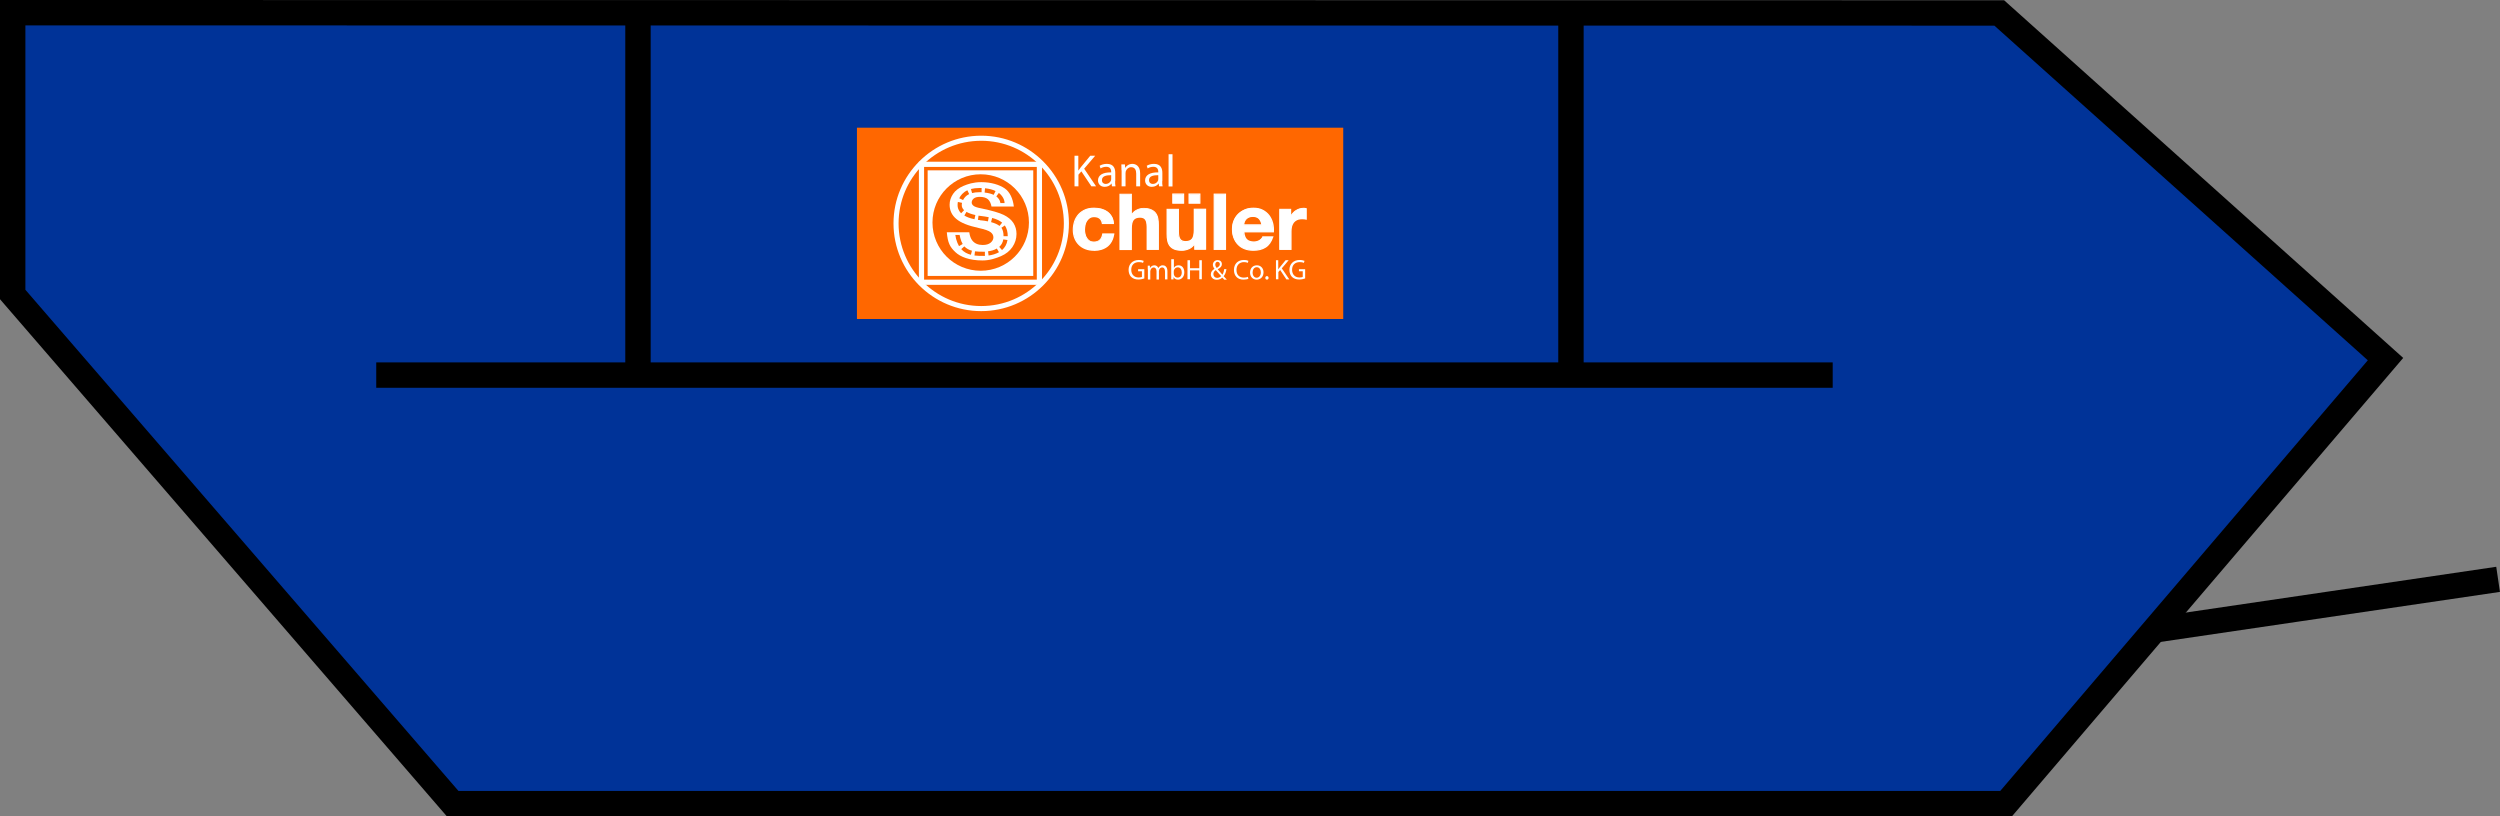 <?xml version="1.0" encoding="UTF-8"?><svg id="Ebene_2" xmlns="http://www.w3.org/2000/svg" viewBox="0 0 196.95 64.31"><rect x="0" y="0" width="196.95" height="64.31" fill="#808080" stroke="none"/><g id="Ebene_1-2"><line x1="196.8" y1="45.64" x2="167.7" y2="49.93" fill="#003398" stroke="#000" stroke-miterlimit="10" stroke-width="2"/><path id="Pfad_5701" d="m1,1v22.2l34.66,40.11h122.38l29.89-35.02L157.5,1.02,1,1Z" fill="#003398" stroke="#000" stroke-miterlimit="10" stroke-width="2"/><line x1="50.26" y1=".68" x2="50.26" y2="29.04" fill="#003398" stroke="#000" stroke-miterlimit="10" stroke-width="2"/><line x1="123.76" y1=".68" x2="123.76" y2="29.04" fill="#003398" stroke="#000" stroke-miterlimit="10" stroke-width="2"/><line x1="29.64" y1="29.55" x2="144.38" y2="29.55" fill="#003398" stroke="#000" stroke-miterlimit="10" stroke-width="2"/><rect x="67.51" y="10.06" width="38.31" height="15.07" fill="#ff6700" stroke-width="0"/><path d="m77.3,24.51c-3.81,0-6.91-3.1-6.91-6.91s3.1-6.91,6.91-6.91,6.91,3.1,6.91,6.91-3.1,6.91-6.91,6.91Zm0-13.42c-3.59,0-6.51,2.92-6.51,6.51s2.92,6.51,6.51,6.51,6.51-2.92,6.51-6.51-2.92-6.51-6.51-6.51Z" fill="#fff" stroke-width="0"/><path d="m82.09,22.44h-9.7v-9.7h9.7v9.7Zm-9.29-.41h8.88v-8.88h-8.88v8.88Z" fill="#fff" stroke-width="0"/><path d="m81.4,21.74h-8.32v-8.32h8.32v8.32Zm-4.14-8.01c-2.1,0-3.8,1.7-3.8,3.8s1.7,3.8,3.8,3.8,3.8-1.7,3.8-3.8-1.7-3.8-3.8-3.8Z" fill="#fff" stroke-width="0"/><path d="m74.58,18.3h1.78c.04.29.12.5.24.65.19.24.47.35.82.35.27,0,.47-.06.62-.18.14-.12.22-.26.22-.42s-.07-.29-.21-.4c-.14-.12-.46-.23-.96-.34-.82-.18-1.4-.41-1.75-.71-.35-.29-.53-.67-.53-1.12,0-.3.09-.58.27-.85.18-.27.45-.47.81-.63.36-.15.79-.3,1.42-.3.77,0,1.43.21,1.84.49.41.28.65.82.72,1.43h-1.76c-.05-.27-.15-.46-.29-.58-.15-.12-.36-.18-.62-.18-.22,0-.38.04-.49.13-.11.09-.16.2-.16.32,0,.09.05.18.14.25.09.08.3.15.63.21.82.17,1.4.34,1.75.51.35.17.61.39.77.64.16.26.24.54.24.86,0,.37-.11.72-.32,1.03-.21.31-.51.55-.9.72-.38.16-.87.34-1.46.34-1.03,0-1.74-.28-2.14-.66-.42-.4-.6-.72-.67-1.57Z" fill="#fff" stroke-width="0"/><path d="m76.77,20.13l.04-.33c.22.03.45.03.69.03h0s.06,0,.09,0h0v.33s-.05,0-.09,0h0c-.24,0-.48,0-.73-.03h0Z" fill="#ff6700" stroke-width="0"/><path d="m77.83,19.8c.25-.03.5-.1.7-.22h0l.17.29c-.25.14-.53.22-.82.26h0l-.04-.33h0Z" fill="#ff6700" stroke-width="0"/><path d="m75.72,19.63l.25-.22c.17.18.37.28.6.34h0l-.08.32c-.28-.07-.55-.2-.77-.45h0Z" fill="#ff6700" stroke-width="0"/><path d="m78.72,19.45c.16-.15.28-.33.32-.59h0l.33.05c-.05.33-.21.6-.43.79h0l-.22-.25h0Z" fill="#ff6700" stroke-width="0"/><path d="m75.32,18.82h0s-.06-.31-.06-.31h.34s.05.23.05.23c.05.19.11.35.19.48h0l-.29.17c-.09-.16-.17-.35-.23-.57h0Z" fill="#ff6700" stroke-width="0"/><path d="m78.88,17.95h0s.28-.19.28-.19c.16.23.23.52.23.85h-.33c0-.3-.06-.51-.17-.67h0Z" fill="#ff6700" stroke-width="0"/><path d="m78.08,17.49h0l.08-.32c.32.08.58.2.79.37h0l-.21.26c-.15-.12-.36-.22-.66-.3h0Z" fill="#ff6700" stroke-width="0"/><path d="m77.2,17.34c-.05,0-.11-.01-.16-.02h0l.05-.33s.1.01.15.02h0c.24.03.46.06.65.1h0l-.06.33c-.18-.04-.39-.07-.63-.09h0Z" fill="#ff6700" stroke-width="0"/><path d="m75.97,16.98l.17-.29c.15.09.38.18.7.25h0l-.07.33c-.35-.07-.61-.17-.8-.29h0Z" fill="#ff6700" stroke-width="0"/><path d="m75.44,16.19s0-.06,0-.08h0s0-.1.02-.2h0l.33.07c-.02.07-.02.12-.02.14h0v.02s0,.02,0,.02c0,0,0,0,0,0h0s0,.02,0,.03h0c0,.07.02.21.18.37h0l-.23.24c-.24-.23-.28-.48-.28-.61h0Z" fill="#ff6700" stroke-width="0"/><path d="m78.81,16.01s0,0,0,0h0s0-.08-.04-.18h0c-.04-.1-.12-.23-.28-.36h0l.2-.27c.21.16.33.35.39.5h0c.06.15.06.27.06.3h0s0,0,0,0h-.33Z" fill="#ff6700" stroke-width="0"/><path d="m75.57,15.62c.1-.22.3-.47.64-.63h0l.14.3c-.27.13-.4.31-.48.47h0l-.3-.14h0Z" fill="#ff6700" stroke-width="0"/><path d="m77.57,15.16l.03-.33c.34.04.61.11.83.22h0l-.15.3c-.17-.08-.4-.15-.71-.18h0Z" fill="#ff6700" stroke-width="0"/><path d="m76.49,14.89c.19-.05.42-.08.68-.08h0c.06,0,.11,0,.16,0h0v.33c-.06,0-.11,0-.16,0h0c-.24,0-.43.03-.59.07h0l-.09-.32h0Z" fill="#ff6700" stroke-width="0"/><path d="m84.64,12.27h.31v1.16h.01c.06-.09.13-.18.19-.26l.74-.9h.39l-.87,1.02.94,1.39h-.37l-.79-1.18-.23.26v.92h-.31v-2.41Z" fill="#fff" stroke-width="0"/><path d="m87.85,14.27c0,.15,0,.3.03.41h-.28l-.03-.22h-.01c-.09.14-.28.26-.53.26-.35,0-.53-.25-.53-.5,0-.42.37-.65,1.04-.64v-.04c0-.14-.04-.4-.39-.4-.16,0-.33.05-.45.13l-.07-.21c.14-.09.35-.15.57-.15.53,0,.66.36.66.71v.65Zm-.31-.47c-.34,0-.73.05-.73.39,0,.21.14.3.29.3.23,0,.38-.14.43-.29.01-.03.01-.07.01-.1v-.3Z" fill="#fff" stroke-width="0"/><path d="m88.35,13.42c0-.18,0-.33-.01-.47h.28l.02.28h0c.09-.16.29-.32.57-.32.24,0,.61.14.61.74v1.03h-.31v-1c0-.28-.1-.51-.4-.51-.2,0-.36.15-.42.32-.01.04-.02.1-.02.15v1.04h-.31v-1.26Z" fill="#fff" stroke-width="0"/><path d="m91.56,14.27c0,.15,0,.3.03.41h-.28l-.03-.22h-.01c-.09.14-.28.26-.53.26-.35,0-.53-.25-.53-.5,0-.42.37-.65,1.04-.64v-.04c0-.14-.04-.4-.39-.4-.16,0-.33.05-.45.13l-.07-.21c.14-.09.35-.15.57-.15.53,0,.66.36.66.71v.65Zm-.31-.47c-.34,0-.73.05-.73.39,0,.21.14.3.29.3.23,0,.38-.14.43-.29.01-.03.01-.07.01-.1v-.3Z" fill="#fff" stroke-width="0"/><path d="m92.06,12.15h.31v2.54h-.31v-2.54Z" fill="#fff" stroke-width="0"/><path d="m90.14,21.94c-.09.03-.26.08-.46.08-.23,0-.41-.06-.56-.2-.13-.12-.21-.33-.21-.56,0-.45.31-.78.81-.78.17,0,.31.04.38.07l-.05.16c-.08-.04-.18-.06-.33-.06-.37,0-.6.23-.6.6s.23.61.58.61c.13,0,.21-.02.26-.04v-.45h-.3v-.16h.49v.72Z" fill="#fff" stroke-width="0"/><path d="m90.42,21.22c0-.11,0-.2,0-.29h.17v.17h.02c.06-.1.16-.2.34-.2.14,0,.26.09.3.22h0c.03-.06.08-.11.12-.14.06-.05.13-.08.24-.08.14,0,.36.09.36.47v.64h-.19v-.61c0-.21-.08-.33-.23-.33-.11,0-.2.08-.23.18,0,.03-.02.06-.02.1v.67h-.19v-.65c0-.17-.08-.3-.23-.3-.12,0-.21.1-.24.2-.01.03-.02.06-.02.1v.65h-.19v-.79Z" fill="#fff" stroke-width="0"/><path d="m92.28,20.42h.2v.68h0c.07-.12.19-.2.37-.2.27,0,.45.22.45.55,0,.39-.25.58-.49.58-.16,0-.28-.06-.36-.2h0v.18h-.18c0-.07,0-.18,0-.28v-1.3Zm.2,1.15s0,.05,0,.07c.04.14.15.23.29.23.21,0,.33-.17.33-.41,0-.22-.11-.4-.32-.4-.13,0-.26.09-.3.24,0,.02-.01.05-.01.08v.19Z" fill="#fff" stroke-width="0"/><path d="m93.75,20.5v.63h.73v-.63h.2v1.5h-.2v-.7h-.73v.7h-.2v-1.5h.2Z" fill="#fff" stroke-width="0"/><path d="m96.43,22.01s-.08-.08-.14-.14c-.13.12-.27.17-.44.17-.29,0-.46-.2-.46-.42,0-.21.12-.34.29-.44h0c-.08-.1-.13-.21-.13-.32,0-.18.13-.37.38-.37.19,0,.33.12.33.32,0,.16-.09.28-.33.4h0c.13.16.27.32.37.43.07-.1.12-.25.14-.44h.18c-.04.24-.1.42-.22.56.08.08.16.17.25.27h-.23Zm-.54-.12c.13,0,.24-.06.31-.14-.09-.1-.26-.28-.42-.47-.08.05-.19.15-.19.31,0,.17.12.3.31.3h0Zm.04-1.27c-.12,0-.19.1-.19.22,0,.11.05.19.11.27.15-.09.25-.17.25-.29,0-.09-.05-.19-.17-.19h0Z" fill="#fff" stroke-width="0"/><path d="m98.35,21.96c-.07.04-.21.07-.4.07-.42,0-.74-.27-.74-.76s.32-.79.78-.79c.19,0,.31.04.36.07l-.05.16c-.07-.04-.18-.06-.3-.06-.35,0-.59.23-.59.62,0,.37.21.6.58.6.12,0,.24-.02.32-.06l.04.16Z" fill="#fff" stroke-width="0"/><path d="m99,22.03c-.29,0-.52-.21-.52-.56,0-.36.24-.57.54-.57s.52.23.52.55c0,.4-.28.58-.54.58h0Zm0-.15c.19,0,.33-.18.33-.42,0-.18-.09-.41-.32-.41s-.33.21-.33.42c0,.24.13.41.32.41h0Z" fill="#fff" stroke-width="0"/><path d="m99.81,22.03c-.08,0-.13-.06-.13-.14s.06-.14.13-.14.13.06.13.14-.05.14-.13.14h0Z" fill="#fff" stroke-width="0"/><path d="m100.51,20.5h.19v.72h0c.04-.06.08-.11.12-.16l.46-.56h.24l-.54.64.59.87h-.23l-.49-.74-.14.16v.57h-.19v-1.5Z" fill="#fff" stroke-width="0"/><path d="m102.81,21.94c-.09.03-.26.08-.46.08-.23,0-.41-.06-.56-.2-.13-.12-.21-.33-.21-.56,0-.45.31-.78.81-.78.17,0,.31.04.38.07l-.05.16c-.08-.04-.18-.06-.33-.06-.37,0-.6.23-.6.6s.23.61.58.61c.13,0,.21-.02.26-.04v-.45h-.3v-.16h.49v.72Z" fill="#fff" stroke-width="0"/><path d="m86.2,17.06c-.14,0-.26.03-.36.09-.1.06-.17.14-.23.24-.06.1-.1.21-.13.33-.02.12-.04.24-.04.36s.01.23.04.35c.02.12.07.22.12.32.06.1.13.17.23.23.1.06.21.09.35.09.21,0,.38-.06.49-.17.11-.12.19-.27.22-.47h.85c-.06.42-.22.74-.5.95-.27.22-.63.33-1.05.33-.24,0-.46-.04-.66-.12-.2-.08-.37-.19-.51-.33-.14-.14-.25-.31-.33-.51-.08-.2-.12-.41-.12-.65s.04-.47.11-.68c.07-.21.18-.39.32-.54.14-.15.31-.27.52-.36.2-.09.44-.13.7-.13.19,0,.38.02.55.07.18.05.33.12.47.22.14.1.25.22.34.37.09.15.14.32.15.53h-.87c-.06-.36-.28-.54-.66-.54Z" fill="#fff" stroke-width="0"/><path d="m86.18,19.76c-.25,0-.48-.04-.68-.12-.21-.08-.39-.2-.53-.34-.15-.15-.26-.32-.34-.52-.08-.2-.12-.43-.12-.67s.04-.48.11-.69c.07-.21.19-.4.33-.56.15-.16.33-.28.53-.37.21-.09.45-.13.72-.13.19,0,.38.03.56.07.18.05.35.13.49.23.14.1.26.23.35.39.09.15.14.34.16.55v.05s-.96,0-.96,0v-.04c-.06-.34-.26-.5-.61-.5-.13,0-.24.03-.33.09-.09.06-.16.14-.22.23-.06.09-.1.2-.12.31-.02.12-.04.23-.04.35s.01.22.04.34c.02.11.06.21.12.3.05.09.12.16.21.22.09.06.2.08.32.08.2,0,.35-.05.46-.16.11-.11.17-.26.2-.44v-.04h.96v.05c-.07.43-.24.76-.52.99-.28.22-.65.34-1.08.34Zm.02-3.31c-.25,0-.48.04-.68.12-.2.08-.37.2-.5.34-.14.15-.24.32-.31.52-.07.2-.11.43-.11.66s.04.44.12.63c.08.19.18.36.32.49.14.14.3.24.5.32.2.08.41.12.65.12.42,0,.76-.11,1.02-.32.25-.2.41-.49.47-.87h-.76c-.03.19-.11.34-.22.45-.12.12-.3.19-.52.19-.15,0-.27-.03-.38-.1-.1-.06-.18-.15-.24-.25-.06-.1-.1-.21-.13-.33-.03-.12-.04-.24-.04-.36s.01-.24.04-.37c.03-.12.07-.24.13-.34.06-.1.15-.19.25-.26.1-.07.23-.1.38-.1.39,0,.62.18.69.54h.78c-.02-.17-.06-.33-.14-.45-.08-.14-.19-.26-.33-.36-.13-.1-.29-.17-.46-.21-.17-.05-.35-.07-.54-.07Z" fill="#fff" stroke-width="0"/><path d="m89.12,15.3v1.64h.02c.11-.18.26-.32.43-.4.17-.08.35-.12.51-.12.24,0,.43.03.58.09.15.06.27.15.36.26.09.11.15.25.18.41.04.16.05.34.05.53v1.93h-.89v-1.78c0-.26-.04-.45-.12-.58-.08-.13-.23-.19-.44-.19-.24,0-.42.07-.52.21-.11.14-.16.37-.16.69v1.65h-.89v-4.34h.89Z" fill="#fff" stroke-width="0"/><path d="m91.31,19.69h-.98v-1.82c0-.25-.04-.44-.12-.55-.07-.11-.21-.17-.4-.17-.22,0-.39.06-.49.19-.1.13-.15.35-.15.66v1.7h-.98v-4.44h.98v1.56c.11-.14.23-.24.38-.31.18-.09.36-.13.53-.13.24,0,.44.03.6.1.16.07.29.16.38.28.09.12.16.26.19.43.04.16.05.35.05.54v1.98Zm-.89-.1h.79v-1.89c0-.19-.02-.37-.05-.52-.03-.15-.09-.28-.17-.39-.08-.1-.2-.19-.34-.25-.15-.06-.34-.09-.57-.09-.16,0-.32.04-.49.12-.17.08-.3.21-.41.38v.02h-.11v-1.64h-.79v4.25h.79v-1.6c0-.33.06-.57.17-.72.12-.15.31-.23.56-.23.23,0,.39.07.48.21.09.14.13.34.13.61v1.73Z" fill="#fff" stroke-width="0"/><path d="m94.12,19.64v-.44h-.02c-.11.18-.26.31-.44.4-.18.08-.36.12-.55.12-.24,0-.43-.03-.58-.09-.15-.06-.27-.15-.36-.26-.09-.11-.15-.25-.18-.41-.04-.16-.05-.34-.05-.53v-1.93h.89v1.78c0,.26.04.45.12.58.08.13.23.19.44.19.24,0,.42-.07.52-.21.11-.14.16-.37.16-.69v-1.65h.89v3.14h-.84Zm-.89-4.34v.71h-.84v-.71h.84Zm1.29,0v.71h-.84v-.71h.84Z" fill="#fff" stroke-width="0"/><path d="m93.12,19.76c-.24,0-.44-.03-.6-.09-.16-.06-.29-.16-.38-.27-.09-.12-.16-.26-.19-.43-.04-.16-.05-.35-.05-.54v-1.98h.98v1.82c0,.25.04.44.12.55.07.11.21.17.4.17.22,0,.39-.06.49-.19.1-.13.15-.35.15-.66v-1.7h.98v3.24h-.94v-.36c-.11.14-.24.24-.39.31-.18.08-.38.13-.57.13Zm-1.13-3.22v1.89c0,.19.02.37.05.52.03.15.09.28.17.39.08.1.2.19.34.24.15.06.34.09.57.09.18,0,.36-.04.53-.12.17-.08.31-.2.42-.38v-.02h.11v.44h.75v-3.05h-.79v1.6c0,.33-.06.57-.17.72-.12.15-.31.23-.56.23-.23,0-.39-.07-.48-.21-.09-.14-.13-.34-.13-.61v-1.73h-.79Zm2.58-.49h-.94v-.81h.94v.81Zm-.84-.1h.75v-.62h-.75v.62Zm-.44.1h-.94v-.81h.94v.81Zm-.84-.1h.75v-.62h-.75v.62Z" fill="#fff" stroke-width="0"/><path d="m96.55,15.3v4.34h-.89v-4.34h.89Z" fill="#fff" stroke-width="0"/><path d="m96.59,19.69h-.98v-4.44h.98v4.44Zm-.89-.1h.79v-4.25h-.79v4.25Z" fill="#fff" stroke-width="0"/><path d="m98.19,18.88c.13.13.32.19.57.19.18,0,.33-.04.46-.13.13-.09.21-.18.24-.28h.78c-.12.38-.32.65-.57.81-.26.16-.57.24-.94.24-.25,0-.48-.04-.69-.12-.2-.08-.38-.19-.52-.34-.14-.15-.25-.32-.33-.52-.08-.2-.12-.43-.12-.67s.04-.45.12-.66c.08-.2.19-.38.34-.53.15-.15.32-.26.52-.35.2-.09.43-.13.67-.13.27,0,.51.05.72.16.2.1.37.24.5.42.13.17.23.37.28.6.06.22.08.46.06.7h-2.33c.01.28.09.48.22.61Zm1-1.65c-.11-.11-.27-.17-.48-.17-.14,0-.26.02-.35.07-.09.05-.17.1-.22.17-.06.07-.1.14-.12.22-.02.08-.04.15-.04.21h1.44c-.04-.22-.12-.39-.22-.5Z" fill="#fff" stroke-width="0"/><path d="m98.74,19.76c-.26,0-.5-.04-.7-.12-.21-.08-.39-.2-.53-.35-.15-.15-.26-.33-.34-.54-.08-.21-.12-.44-.12-.69s.04-.47.12-.67c.08-.21.2-.39.35-.54.15-.15.33-.27.54-.36.21-.09.44-.13.69-.13.28,0,.53.05.74.16.21.11.38.25.52.43.13.18.23.38.29.61.06.23.08.47.06.71v.04h-2.32c.02.24.09.42.2.53h0c.12.12.31.18.54.18.17,0,.31-.04.44-.12.12-.08.19-.16.22-.25v-.03h.89l-.02.06c-.13.39-.33.67-.59.83-.26.17-.59.25-.96.25Zm0-3.31c-.24,0-.46.04-.65.12-.2.08-.37.2-.51.34-.14.14-.25.31-.33.51-.08.2-.12.41-.12.64s.04.46.11.65c.07.2.18.37.32.51.14.14.3.25.5.33.2.08.42.12.67.12.36,0,.66-.08.91-.24.23-.15.41-.39.53-.72h-.68c-.04.1-.12.19-.24.27-.14.09-.3.14-.49.14-.26,0-.47-.07-.61-.2-.14-.13-.22-.35-.23-.64v-.05s2.33,0,2.33,0c.01-.22-.01-.44-.06-.64-.06-.22-.15-.41-.28-.58-.13-.17-.29-.3-.49-.4-.2-.1-.43-.15-.7-.15Zm.74,1.32h-1.55v-.05c0-.06.02-.14.05-.22.02-.08.07-.16.13-.24.06-.07.14-.14.24-.19.1-.05.23-.07.37-.07.23,0,.4.06.52.19.11.12.19.3.23.52v.06Zm-1.45-.1h1.33c-.04-.18-.11-.32-.2-.42h0c-.1-.1-.25-.16-.45-.16-.13,0-.24.02-.33.06-.09.04-.16.1-.21.16-.05.06-.09.13-.11.2-.02.05-.03.1-.03.15Z" fill="#fff" stroke-width="0"/><path d="m101.67,16.49v.58h.01c.04-.1.1-.19.17-.27.07-.08.15-.15.24-.21.09-.06.19-.1.29-.14.1-.03.21-.05.32-.05.06,0,.12.01.19.03v.8s-.09-.02-.15-.02c-.06,0-.11,0-.17,0-.16,0-.3.03-.41.08-.11.05-.2.12-.27.22-.07.09-.12.2-.15.32-.03.12-.04.25-.04.4v1.42h-.89v-3.14h.84Z" fill="#fff" stroke-width="0"/><path d="m101.76,19.69h-.98v-3.24h.94v.46s.06-.09.1-.13c.07-.09.16-.16.25-.22.09-.06.2-.11.3-.14.11-.03.22-.05.34-.05.06,0,.13.01.21.03h.03v.91h-.06s-.09-.03-.15-.03c-.22-.02-.41,0-.56.07-.1.05-.19.12-.25.2-.06.09-.11.19-.14.3-.03.12-.04.25-.04.38v1.46Zm-.89-.1h.79v-1.37c0-.15.02-.28.04-.41.03-.13.08-.24.15-.34.07-.1.17-.17.29-.23.16-.07.36-.1.61-.07.03,0,.07,0,.1.01v-.71c-.05-.01-.1-.02-.15-.02-.11,0-.21.02-.31.05-.1.03-.19.08-.28.13-.09.06-.17.12-.23.2s-.12.17-.16.26v.03h-.1v-.58h-.75v3.05Z" fill="#fff" stroke-width="0"/></g></svg>